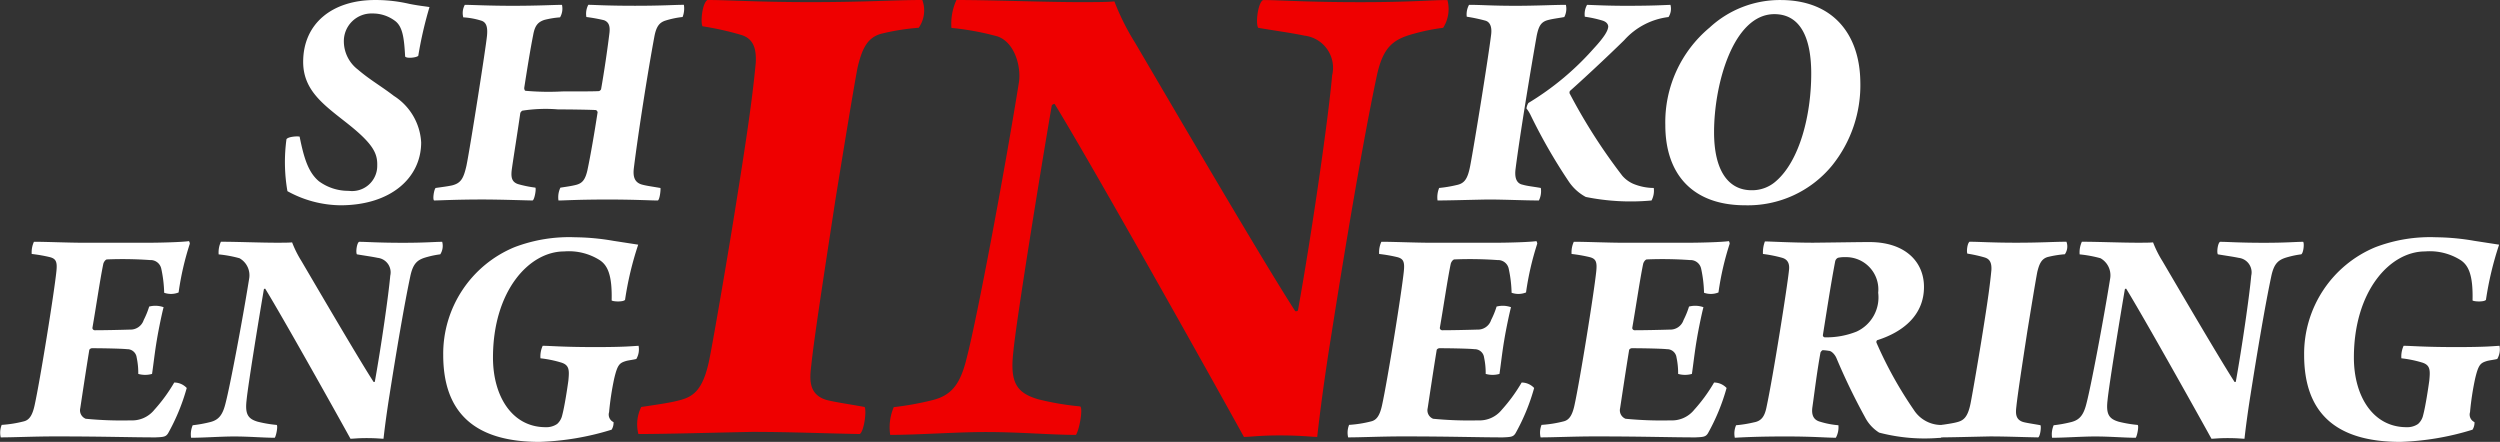 <svg xmlns="http://www.w3.org/2000/svg" width="167.72" height="29.644" viewBox="0 0 167.72 29.644">
  <rect x="0" y="0" width="167.72" height="29.644" fill="#333333" stroke="none"/>
  <g id="グループ_1536" data-name="グループ 1536" transform="translate(443.974 -428.662)">
    <g id="SH_KO" data-name="SH KO" transform="translate(-424.852 428.664)" style="isolation: isolate">
      <g id="グループ_1527" data-name="グループ 1527" style="isolation: isolate">
        <path id="パス_788" data-name="パス 788" d="M-396.966,440.822a3.322,3.322,0,0,0,2,.645,1.689,1.689,0,0,0,1.915-1.7c.021-.8-.258-1.442-2-2.819-1.549-1.226-2.969-2.194-2.969-4.131,0-2.582,1.958-4.152,4.82-4.152a9.978,9.978,0,0,1,2.3.258c.645.129,1.119.172,1.355.215a26.239,26.239,0,0,0-.753,3.271c-.129.129-.8.194-.882.043-.065-1.248-.172-1.958-.624-2.345a2.479,2.479,0,0,0-1.571-.538,1.853,1.853,0,0,0-1.915,1.915,2.39,2.39,0,0,0,.947,1.851c.8.688,1.549,1.1,2.41,1.764a3.945,3.945,0,0,1,1.829,3.12c0,2.345-2,4.217-5.422,4.217a7.5,7.5,0,0,1-3.55-.947,11.412,11.412,0,0,1-.064-3.486c.108-.172.732-.215.882-.172C-397.956,439.338-397.655,440.241-396.966,440.822Z" transform="translate(399.237 -428.666)" fill="#fff"/>
        <path id="パス_789" data-name="パス 789" d="M-373.845,429.421c.473,0,1.592.064,3.206.064,1.743,0,2.8-.064,3.313-.064a1.169,1.169,0,0,1-.129.839,5.97,5.97,0,0,0-1.054.172c-.452.151-.645.409-.753,1.033-.194.969-.409,2.324-.6,3.55.022.086.022.15.086.172a17.426,17.426,0,0,0,2.474.043c1.1,0,2.13,0,2.453-.022.043,0,.151-.086.151-.151.194-1.1.409-2.538.559-3.765.043-.409-.022-.71-.366-.84a11.168,11.168,0,0,0-1.184-.215,1.275,1.275,0,0,1,.129-.818c.409,0,1.14.064,3.142.064,1.872,0,2.6-.064,3.27-.064a1.575,1.575,0,0,1-.086.818,5.978,5.978,0,0,0-1.14.237c-.409.129-.624.387-.753,1.075-.452,2.432-1.076,6.412-1.377,8.822-.065.538.022.947.516,1.1.3.086.646.13,1.269.237.022.13-.043.753-.172.839-.495,0-1.528-.065-3.357-.065-2.065,0-2.9.065-3.313.065a1.488,1.488,0,0,1,.129-.861c.409-.065.753-.108,1.076-.194.387-.108.581-.323.731-.947.215-1.011.474-2.517.689-3.916,0-.043-.065-.15-.129-.15-.366-.021-1.571-.043-2.517-.043a10.165,10.165,0,0,0-2.409.086.4.4,0,0,0-.13.15c-.194,1.356-.43,2.8-.559,3.7-.086.581-.043.925.409,1.076a7.769,7.769,0,0,0,1.162.236c.065.107-.065.839-.193.861-.366,0-2.066-.065-3.357-.065-1.829,0-2.862.065-3.249.065-.108-.086,0-.754.108-.839.452-.064.8-.107,1.1-.172.6-.151.774-.474.968-1.334.258-1.27,1.291-7.854,1.377-8.714.043-.495,0-.9-.409-1.011a5.011,5.011,0,0,0-1.184-.215A1.145,1.145,0,0,1-373.845,429.421Z" transform="translate(385.906 -429.098)" fill="#fff"/>
        <path id="パス_790" data-name="パス 790" d="M-216.242,429.421c.882,0,1.463.064,3.142.064,1.377,0,2.56-.064,3.356-.064a1.2,1.2,0,0,1-.108.818c-.451.086-.753.108-1.14.215-.43.13-.58.409-.71,1.033-.452,2.56-1.14,6.756-1.42,8.95-.065.516.022.969.495,1.054.28.086.731.129,1.2.215a1.389,1.389,0,0,1-.129.839c-1.012,0-2.3-.065-3.442-.065-1.119.021-2.6.065-3.357.065a1.627,1.627,0,0,1,.108-.839,8.487,8.487,0,0,0,1.162-.194c.538-.107.753-.409.925-1.312.3-1.592,1.2-7.165,1.4-8.778.064-.516-.065-.861-.409-.947a11.6,11.6,0,0,0-1.227-.259A1.326,1.326,0,0,1-216.242,429.421Zm7.918,0c.646.021,1.4.064,2.625.064,1.743,0,2.41-.043,2.969-.064a1.019,1.019,0,0,1-.129.818,4.756,4.756,0,0,0-2.969,1.549c-1.183,1.162-2.9,2.754-3.657,3.421l-.022.129a37.786,37.786,0,0,0,3.55,5.551,2.071,2.071,0,0,0,.731.538,3.673,3.673,0,0,0,1.377.28,1.4,1.4,0,0,1-.15.839,15.2,15.2,0,0,1-4.411-.237,3.2,3.2,0,0,1-1.14-1.033,37.028,37.028,0,0,1-2.56-4.454,2.365,2.365,0,0,0-.28-.451.927.927,0,0,1,.129-.366,18.774,18.774,0,0,0,4.346-3.614c.8-.861.99-1.248,1.011-1.506,0-.151-.107-.323-.388-.409a7.937,7.937,0,0,0-1.183-.259A1.27,1.27,0,0,1-208.324,429.421Z" transform="translate(295.675 -429.098)" fill="#fff"/>
        <path id="パス_791" data-name="パス 791" d="M-182.586,437.057a8.259,8.259,0,0,1,2.969-6.541,6.945,6.945,0,0,1,4.755-1.85c3.572,0,5.314,2.345,5.358,5.465a8.589,8.589,0,0,1-1.894,5.637,7.305,7.305,0,0,1-5.83,2.668C-180.8,442.436-182.586,440.306-182.586,437.057Zm7.444,3.744c1.549-1.355,2.345-4.368,2.345-7.208,0-2.474-.775-3.98-2.474-3.98-2.733,0-4.045,4.647-4.045,7.918,0,2.6.969,3.895,2.517,3.895A2.4,2.4,0,0,0-175.141,440.8Z" transform="translate(275.187 -428.666)" fill="#fff"/>
      </g>
    </g>
    <g id="IN" transform="translate(-401.233 428.662)">
      <g id="グループ_1528" data-name="グループ 1528" transform="translate(0)" style="isolation: isolate">
        <path id="パス_792" data-name="パス 792" d="M-339.259,428.662c1.48,0,3.293.143,6.921.143,3.771,0,5.537-.143,7.494-.143a2.022,2.022,0,0,1-.239,1.862,15.337,15.337,0,0,0-2.434.382c-1.05.239-1.384,1.1-1.671,2.291-.286,1.528-.811,4.726-1.479,8.831-.812,5.3-1.432,9.308-1.623,11.122-.1.86-.239,1.957,1,2.339.525.143,1.528.286,2.578.477.143.287-.048,1.671-.334,1.814-2.53-.047-4.726-.143-7.208-.143-2.482.048-5.823.143-7.637.143a2.618,2.618,0,0,1,.191-1.814c.955-.143,1.957-.286,2.482-.43,1-.238,1.671-.668,2.1-2.816.286-1.432,1.289-7.256,1.814-10.6.812-5.06,1.1-7.255,1.289-9.261.047-1-.191-1.623-1-1.861a20.085,20.085,0,0,0-2.578-.573C-339.737,430.094-339.594,428.853-339.259,428.662Z" transform="translate(343.978 -428.662)" fill="#ef0000"/>
        <path id="パス_793" data-name="パス 793" d="M-299.849,428.662c2.482,0,5.776.143,8.306.143.907,0,1.766,0,2.291-.048a16.057,16.057,0,0,0,1.384,2.768c2.244,3.819,8.544,14.607,10.74,18,.047.047.191,0,.191-.048.955-5.3,2.053-12.983,2.291-15.752a2.172,2.172,0,0,0-1.862-2.673c-.907-.191-2-.334-3.1-.525-.191-.335,0-1.719.334-1.862,1.145,0,2.768.143,6.54.143,3.389,0,4.678-.143,5.824-.143a2.347,2.347,0,0,1-.287,1.862,13.463,13.463,0,0,0-1.909.382c-1.432.382-2.148.859-2.577,3.007-.86,4.058-2.053,11.075-3.055,17.471-.334,2.053-.716,4.821-.907,6.587-.382,0-1.05-.1-2.53-.1-1.337,0-1.957.1-2.387.1-2.578-4.678-10.215-18.282-12.7-22.34a.248.248,0,0,0-.191.1c-.764,4.439-2.387,14.463-2.578,16.516-.238,2.053.191,2.769,1.671,3.2a18.567,18.567,0,0,0,2.816.478c.191.143-.048,1.528-.286,1.909-1.719,0-3.723-.191-6.063-.191-2,0-4.487.191-6.4.191a3.422,3.422,0,0,1,.239-1.861,19.855,19.855,0,0,0,2.625-.477c1.289-.334,1.862-1.1,2.291-2.912.668-2.578,2.482-12.172,3.484-18.425.143-.955-.238-2.626-1.431-3.055a18.232,18.232,0,0,0-3.1-.572A3.821,3.821,0,0,1-299.849,428.662Z" transform="translate(321.274 -428.662)" fill="#ef0000"/>
      </g>
    </g>
    <g id="グループ_1529" data-name="グループ 1529" transform="translate(-443.974 444.579)" style="isolation: isolate">
      <path id="パス_794" data-name="パス 794" d="M-442.384,478.6c.365-.086.58-.387.731-1.076.366-1.657,1.313-7.53,1.463-8.994.065-.624-.021-.839-.43-.947a10.037,10.037,0,0,0-1.227-.215,1.688,1.688,0,0,1,.15-.818c.882,0,2.3.065,3.335.065h4.325c.818,0,2.323-.043,2.733-.108.043.022.065.151.065.172a19.187,19.187,0,0,0-.753,3.271,1.368,1.368,0,0,1-.968.021,8.515,8.515,0,0,0-.194-1.613.731.731,0,0,0-.753-.581,26.13,26.13,0,0,0-2.9-.043c-.107.022-.215.194-.237.3-.215,1.033-.473,2.818-.731,4.3a.162.162,0,0,0,.151.151c.645,0,1.678-.022,2.367-.043a.931.931,0,0,0,.925-.645,5.547,5.547,0,0,0,.366-.9,1.651,1.651,0,0,1,.968.043c-.108.387-.344,1.527-.452,2.194-.129.732-.236,1.7-.323,2.281a1.689,1.689,0,0,1-.925,0,4.959,4.959,0,0,0-.107-1.1.633.633,0,0,0-.645-.559c-.366-.043-1.764-.065-2.345-.065-.086,0-.194.065-.194.15-.215,1.313-.452,2.9-.6,3.873a.609.609,0,0,0,.366.71,24.914,24.914,0,0,0,3.012.108,1.914,1.914,0,0,0,1.592-.71,10.888,10.888,0,0,0,1.334-1.829,1.156,1.156,0,0,1,.839.366,13.718,13.718,0,0,1-1.248,3.034c-.151.237-.28.258-.839.28-1.721,0-3.378-.065-6.734-.065-1.42,0-2.776.065-3.658.065a1.4,1.4,0,0,1,.065-.839A7.889,7.889,0,0,0-442.384,478.6Z" transform="translate(443.974 -466.247)" fill="#fff"/>
      <path id="パス_795" data-name="パス 795" d="M-412,466.606c1.119,0,2.6.065,3.744.065.409,0,.8,0,1.033-.022a7.19,7.19,0,0,0,.624,1.248c1.011,1.721,3.851,6.584,4.841,8.111.021.022.086,0,.086-.021.43-2.388.925-5.852,1.033-7.1a.98.98,0,0,0-.839-1.2c-.409-.086-.9-.15-1.4-.237-.086-.15,0-.774.151-.839.516,0,1.248.065,2.948.065,1.528,0,2.108-.065,2.625-.065a1.054,1.054,0,0,1-.129.839,6.092,6.092,0,0,0-.86.173c-.645.172-.969.387-1.162,1.355-.387,1.829-.925,4.991-1.377,7.874-.15.925-.323,2.173-.409,2.97-.172,0-.474-.043-1.14-.043-.6,0-.882.043-1.076.043-1.162-2.109-4.6-8.241-5.723-10.07a.111.111,0,0,0-.086.043c-.344,2-1.076,6.52-1.162,7.444-.108.925.086,1.248.753,1.442a8.433,8.433,0,0,0,1.269.215c.086.065-.022.689-.129.86-.774,0-1.678-.086-2.732-.086-.9,0-2.023.086-2.883.086a1.539,1.539,0,0,1,.108-.839,8.919,8.919,0,0,0,1.183-.215c.581-.15.839-.495,1.033-1.312.3-1.162,1.119-5.486,1.57-8.3a1.313,1.313,0,0,0-.645-1.377,8.227,8.227,0,0,0-1.4-.259A1.716,1.716,0,0,1-412,466.606Z" transform="translate(426.82 -466.305)" fill="#fff"/>
      <path id="パス_796" data-name="パス 796" d="M-363.11,478.811a18.194,18.194,0,0,1-4.841.818c-4.325,0-6.455-1.937-6.455-5.831a7.736,7.736,0,0,1,4.776-7.229,10.29,10.29,0,0,1,4.088-.667,15.657,15.657,0,0,1,2.539.237l1.678.259a21.7,21.7,0,0,0-.882,3.7c-.108.15-.774.129-.9.043.043-1.721-.28-2.345-.775-2.689a3.875,3.875,0,0,0-2.409-.6c-2.367,0-4.777,2.668-4.777,7.122,0,2.6,1.291,4.669,3.529,4.669a1.277,1.277,0,0,0,.774-.215,1.1,1.1,0,0,0,.345-.6c.15-.559.323-1.678.409-2.3.065-.689.086-1.054-.495-1.226a7.621,7.621,0,0,0-1.377-.28,1.726,1.726,0,0,1,.15-.839c.538,0,1.334.086,3.507.086,2.044,0,2.474-.064,2.926-.086a1.279,1.279,0,0,1-.15.882c-.237.065-.538.086-.731.15-.409.13-.538.259-.754,1.162a19.159,19.159,0,0,0-.344,2.259.555.555,0,0,0,.3.667A.885.885,0,0,1-363.11,478.811Z" transform="translate(404.141 -465.901)" fill="#fff"/>
      <path id="パス_797" data-name="パス 797" d="M-230.895,478.6c.365-.086.581-.387.732-1.076.365-1.657,1.312-7.53,1.463-8.994.064-.624-.022-.839-.43-.947a10.046,10.046,0,0,0-1.226-.215,1.683,1.683,0,0,1,.15-.818c.883,0,2.3.065,3.335.065h4.325c.818,0,2.324-.043,2.733-.108.043.022.064.151.064.172a19.229,19.229,0,0,0-.753,3.271,1.368,1.368,0,0,1-.968.021,8.515,8.515,0,0,0-.193-1.613.731.731,0,0,0-.754-.581,26.122,26.122,0,0,0-2.9-.043c-.108.022-.215.194-.237.3-.215,1.033-.474,2.818-.732,4.3a.162.162,0,0,0,.151.151c.645,0,1.678-.022,2.367-.043a.931.931,0,0,0,.925-.645,5.5,5.5,0,0,0,.366-.9,1.651,1.651,0,0,1,.968.043c-.107.387-.344,1.527-.452,2.194-.129.732-.236,1.7-.322,2.281a1.689,1.689,0,0,1-.925,0,4.958,4.958,0,0,0-.108-1.1.634.634,0,0,0-.645-.559c-.366-.043-1.764-.065-2.345-.065-.086,0-.194.065-.194.15-.215,1.313-.451,2.9-.6,3.873a.61.61,0,0,0,.366.71,24.917,24.917,0,0,0,3.012.108,1.914,1.914,0,0,0,1.592-.71,10.887,10.887,0,0,0,1.334-1.829,1.158,1.158,0,0,1,.839.366,13.719,13.719,0,0,1-1.248,3.034c-.15.237-.28.258-.839.28-1.721,0-3.378-.065-6.735-.065-1.42,0-2.775.065-3.657.065a1.394,1.394,0,0,1,.064-.839A7.878,7.878,0,0,0-230.895,478.6Z" transform="translate(322.88 -466.247)" fill="#fff"/>
      <path id="パス_798" data-name="パス 798" d="M-200.69,478.6c.365-.086.581-.387.732-1.076.365-1.657,1.312-7.53,1.463-8.994.064-.624-.022-.839-.43-.947a10.031,10.031,0,0,0-1.226-.215,1.683,1.683,0,0,1,.15-.818c.883,0,2.3.065,3.335.065h4.325c.818,0,2.324-.043,2.733-.108.043.022.064.151.064.172a19.268,19.268,0,0,0-.753,3.271,1.368,1.368,0,0,1-.968.021,8.516,8.516,0,0,0-.193-1.613.731.731,0,0,0-.754-.581,26.122,26.122,0,0,0-2.9-.043c-.108.022-.215.194-.237.3-.215,1.033-.474,2.818-.732,4.3a.162.162,0,0,0,.151.151c.645,0,1.678-.022,2.367-.043a.931.931,0,0,0,.925-.645,5.535,5.535,0,0,0,.366-.9,1.65,1.65,0,0,1,.968.043c-.107.387-.344,1.527-.451,2.194-.129.732-.237,1.7-.323,2.281a1.689,1.689,0,0,1-.925,0,4.958,4.958,0,0,0-.108-1.1.634.634,0,0,0-.645-.559c-.366-.043-1.764-.065-2.345-.065-.086,0-.194.065-.194.15-.215,1.313-.451,2.9-.6,3.873a.61.61,0,0,0,.366.71,24.921,24.921,0,0,0,3.012.108,1.914,1.914,0,0,0,1.592-.71,10.866,10.866,0,0,0,1.334-1.829,1.158,1.158,0,0,1,.839.366,13.721,13.721,0,0,1-1.248,3.034c-.15.237-.28.258-.839.28-1.721,0-3.378-.065-6.734-.065-1.42,0-2.776.065-3.657.065a1.394,1.394,0,0,1,.064-.839A7.878,7.878,0,0,0-200.69,478.6Z" transform="translate(305.585 -466.247)" fill="#fff"/>
      <path id="パス_799" data-name="パス 799" d="M-169.7,466.557c.323,0,1.829.086,3.249.086,2.022-.022,3.012-.043,3.765-.043,2.388,0,3.658,1.313,3.658,3.012,0,1.872-1.377,3.013-3.141,3.572a.155.155,0,0,0-.043.172,26.772,26.772,0,0,0,2.5,4.5,2.193,2.193,0,0,0,1.979,1.011c.065.172-.021.774-.172.86a12.023,12.023,0,0,1-4.131-.344,2.648,2.648,0,0,1-.947-1.033,42.531,42.531,0,0,1-1.915-3.959c-.108-.259-.344-.495-.516-.495a2.9,2.9,0,0,0-.409-.043c-.043,0-.151.129-.151.172-.237,1.313-.365,2.41-.538,3.637-.086.581.108.882.516.99a5.646,5.646,0,0,0,1.227.236,1.444,1.444,0,0,1-.172.839c-.645,0-1.484-.086-3.378-.086-1.979,0-2.991.065-3.4.086a1.379,1.379,0,0,1,.086-.839,8.241,8.241,0,0,0,1.2-.194c.474-.086.71-.365.839-1.011.452-2.108,1.4-8.111,1.506-9.166.065-.474-.086-.753-.452-.861a8.994,8.994,0,0,0-1.291-.258A2.1,2.1,0,0,1-169.7,466.557Zm5.4,1.054a2,2,0,0,0-.495.043.343.343,0,0,0-.194.259c-.28,1.463-.56,3.292-.818,4.906a.139.139,0,0,0,.129.172,5.427,5.427,0,0,0,2.131-.387A2.523,2.523,0,0,0-162.1,470,2.168,2.168,0,0,0-164.3,467.611Z" transform="translate(288.104 -466.277)" fill="#fff"/>
      <path id="パス_800" data-name="パス 800" d="M-137.676,466.606c.667,0,1.485.065,3.12.065,1.7,0,2.5-.065,3.378-.065a.91.91,0,0,1-.107.839,6.923,6.923,0,0,0-1.1.173c-.473.107-.624.494-.753,1.033-.129.689-.365,2.13-.667,3.98-.366,2.388-.645,4.2-.731,5.014-.043.387-.108.882.452,1.054.236.065.689.13,1.162.215.065.129-.021.753-.15.818-1.14-.021-2.13-.065-3.249-.065-1.119.022-2.624.065-3.442.065a1.178,1.178,0,0,1,.086-.818c.43-.065.882-.129,1.119-.194.452-.108.753-.3.947-1.269.129-.646.58-3.271.817-4.777.366-2.281.495-3.271.581-4.174.022-.452-.086-.731-.451-.839a9.045,9.045,0,0,0-1.162-.258C-137.891,467.251-137.826,466.692-137.676,466.606Z" transform="translate(269.812 -466.305)" fill="#fff"/>
      <path id="パス_801" data-name="パス 801" d="M-119.909,466.606c1.119,0,2.6.065,3.744.065.409,0,.8,0,1.033-.022a7.243,7.243,0,0,0,.624,1.248c1.011,1.721,3.852,6.584,4.841,8.111.022.022.087,0,.087-.021.43-2.388.925-5.852,1.033-7.1a.98.98,0,0,0-.839-1.2c-.409-.086-.9-.15-1.4-.237-.086-.15,0-.774.151-.839.516,0,1.248.065,2.948.065,1.528,0,2.108-.065,2.625-.065.086.108.022.753-.129.839a6.109,6.109,0,0,0-.861.173c-.645.172-.968.387-1.161,1.355-.388,1.829-.925,4.991-1.377,7.874-.151.925-.323,2.173-.409,2.97-.172,0-.473-.043-1.14-.043-.6,0-.882.043-1.076.043-1.161-2.109-4.6-8.241-5.723-10.07a.11.11,0,0,0-.086.043c-.344,2-1.076,6.52-1.162,7.444-.108.925.086,1.248.753,1.442a8.446,8.446,0,0,0,1.269.215c.086.065-.021.689-.129.86-.774,0-1.678-.086-2.732-.086-.9,0-2.023.086-2.883.086a1.539,1.539,0,0,1,.108-.839,8.9,8.9,0,0,0,1.183-.215c.581-.15.839-.495,1.033-1.312.3-1.162,1.119-5.486,1.571-8.3a1.313,1.313,0,0,0-.645-1.377,8.225,8.225,0,0,0-1.4-.259A1.725,1.725,0,0,1-119.909,466.606Z" transform="translate(259.577 -466.305)" fill="#fff"/>
      <path id="パス_802" data-name="パス 802" d="M-71.022,478.811a18.186,18.186,0,0,1-4.841.818c-4.325,0-6.455-1.937-6.455-5.831a7.736,7.736,0,0,1,4.777-7.229,10.288,10.288,0,0,1,4.087-.667,15.663,15.663,0,0,1,2.539.237l1.678.259a21.7,21.7,0,0,0-.883,3.7c-.107.15-.774.129-.9.043.043-1.721-.28-2.345-.774-2.689a3.877,3.877,0,0,0-2.41-.6c-2.367,0-4.776,2.668-4.776,7.122,0,2.6,1.291,4.669,3.529,4.669a1.275,1.275,0,0,0,.774-.215,1.1,1.1,0,0,0,.345-.6c.15-.559.323-1.678.409-2.3.065-.689.086-1.054-.495-1.226a7.636,7.636,0,0,0-1.377-.28,1.721,1.721,0,0,1,.151-.839c.537,0,1.334.086,3.507.086,2.044,0,2.474-.064,2.926-.086a1.276,1.276,0,0,1-.15.882c-.237.065-.538.086-.731.15-.409.13-.538.259-.753,1.162a18.889,18.889,0,0,0-.344,2.259.554.554,0,0,0,.3.667A.885.885,0,0,1-71.022,478.811Z" transform="translate(236.898 -465.901)" fill="#fff"/>
    </g>
  </g>
</svg>
